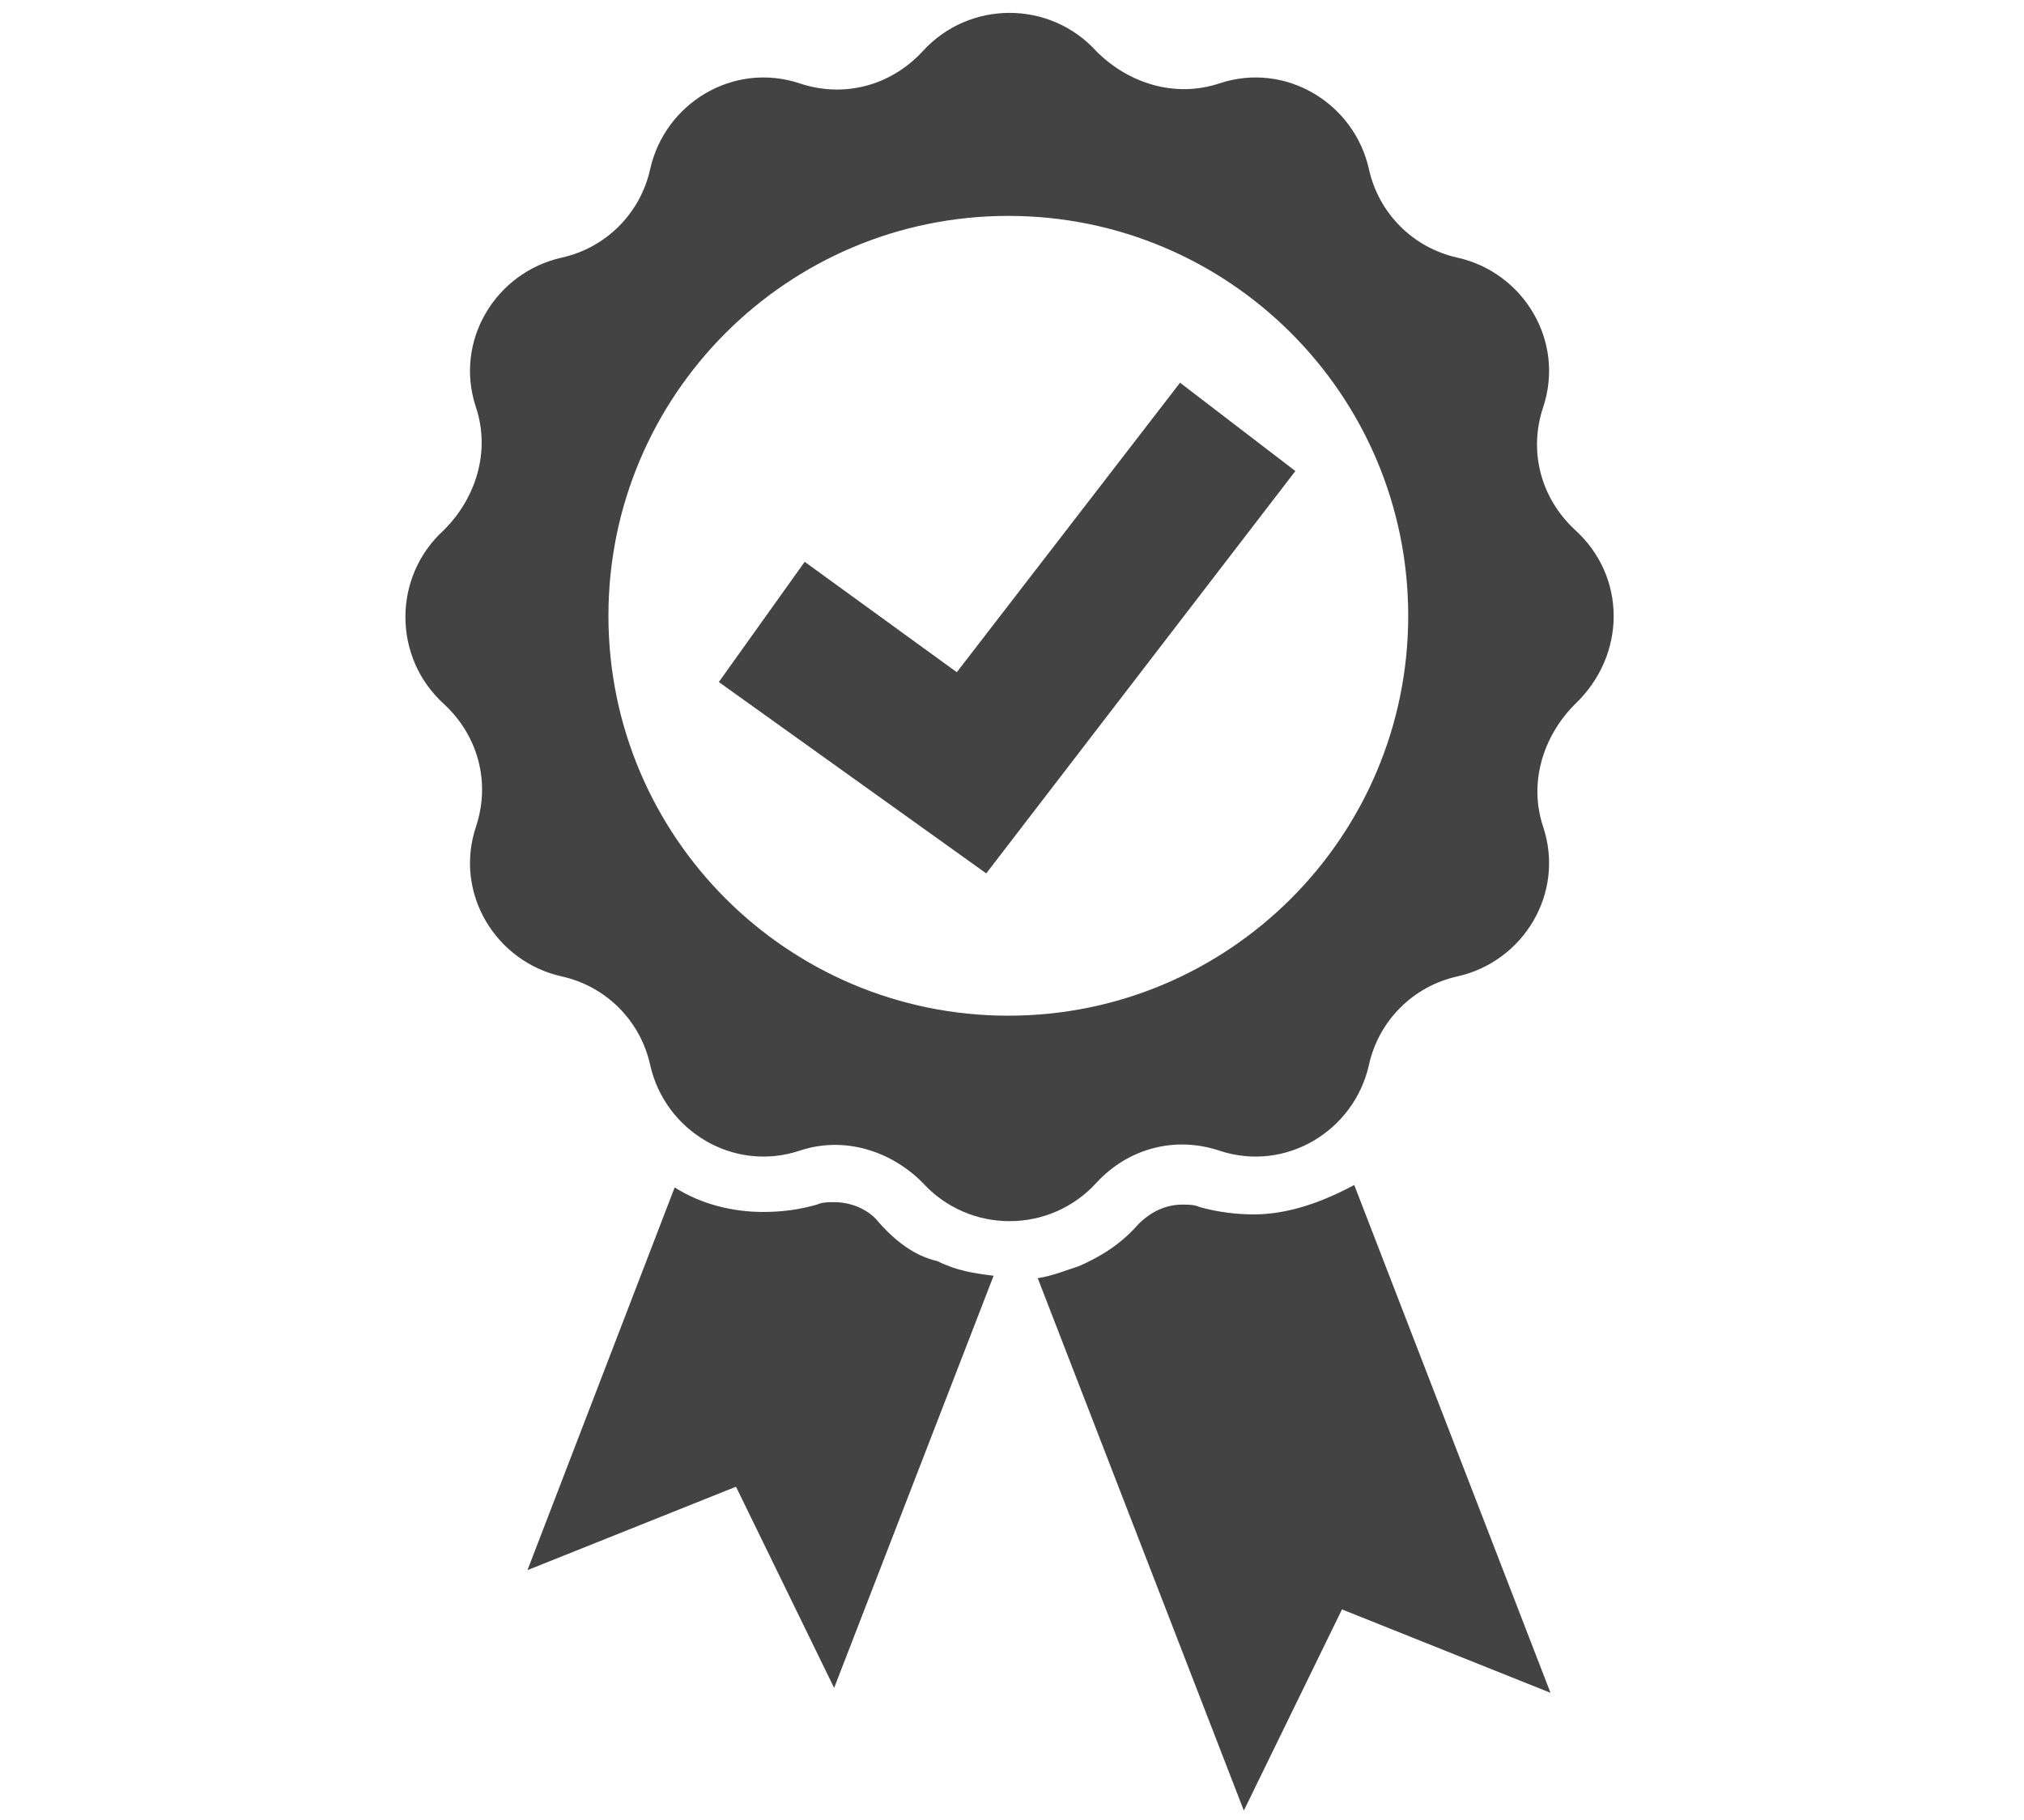 <?xml version="1.0" encoding="utf-8"?>
<!-- Generator: Adobe Illustrator 26.3.1, SVG Export Plug-In . SVG Version: 6.00 Build 0)  -->
<svg version="1.1" id="Layer_1" xmlns="http://www.w3.org/2000/svg" xmlns:xlink="http://www.w3.org/1999/xlink" x="0px" y="0px"
	 viewBox="0 0 82.5 74.2" style="enable-background:new 0 0 82.5 74.2;" xml:space="preserve">
<style type="text/css">
	.st0{fill:#434343;}
</style>
<g>
	<path class="st0" d="M64.2,21.6L64.2,21.6c-1.4-1.3-1.9-3.2-1.3-5l0,0c0.9-2.7-0.8-5.5-3.5-6.1v0c-1.8-0.4-3.2-1.8-3.6-3.6l0,0
		c-0.6-2.7-3.4-4.4-6.1-3.5l0,0c-1.8,0.6-3.7,0-5-1.3l0,0c-1.9-2.1-5.2-2.1-7.1,0l0,0c-1.3,1.4-3.2,1.9-5,1.3l0,0
		c-2.7-0.9-5.5,0.8-6.1,3.5l0,0c-0.4,1.8-1.8,3.2-3.6,3.6l0,0c-2.7,0.6-4.4,3.4-3.5,6.1l0,0c0.6,1.8,0,3.7-1.3,5l0,0
		c-2.1,1.9-2.1,5.2,0,7.1h0c1.4,1.3,1.9,3.2,1.3,5l0,0c-0.9,2.7,0.8,5.5,3.5,6.1h0c1.8,0.4,3.2,1.8,3.6,3.6l0,0
		c0.6,2.7,3.4,4.4,6.1,3.5h0c1.8-0.6,3.7,0,5,1.3l0,0c1.9,2.1,5.2,2.1,7.1,0l0,0c1.3-1.4,3.2-1.9,5-1.3h0c2.7,0.9,5.5-0.8,6.1-3.5
		l0,0c0.4-1.8,1.8-3.2,3.6-3.6c2.7-0.6,4.4-3.4,3.5-6.1l0,0c-0.6-1.8,0-3.7,1.3-5l0,0C66.3,26.7,66.3,23.5,64.2,21.6z M41.1,41.4
		c-9,0-16.3-7.3-16.3-16.3S32.1,8.8,41.1,8.8s16.3,7.3,16.3,16.3S50.1,41.4,41.1,41.4z"/>
	<path class="st0" d="M51.1,49.5c-0.7,0-1.5-0.1-2.2-0.3c-0.2-0.1-0.5-0.1-0.7-0.1c-0.7,0-1.3,0.3-1.8,0.8c-0.7,0.8-1.5,1.3-2.4,1.7
		c-0.6,0.2-1.1,0.4-1.7,0.5l8.4,21.7l4-8.2l8.5,3.4l-8-20.7C53.9,49,52.5,49.5,51.1,49.5z"/>
	<path class="st0" d="M35.8,49.8C35.4,49.3,34.7,49,34,49c-0.2,0-0.5,0-0.7,0.1c-0.7,0.2-1.4,0.3-2.2,0.3c-1.2,0-2.5-0.3-3.6-1
		l-6,15.6l8.5-3.4l4,8.2l6.5-16.8c-0.8-0.1-1.5-0.2-2.3-0.6C37.3,51.2,36.5,50.6,35.8,49.8z"/>
	<polygon class="st0" points="39,27.4 32.8,22.9 29.3,27.8 40.2,35.6 52.8,19.2 48.1,15.6 	"/>
</g>
</svg>
